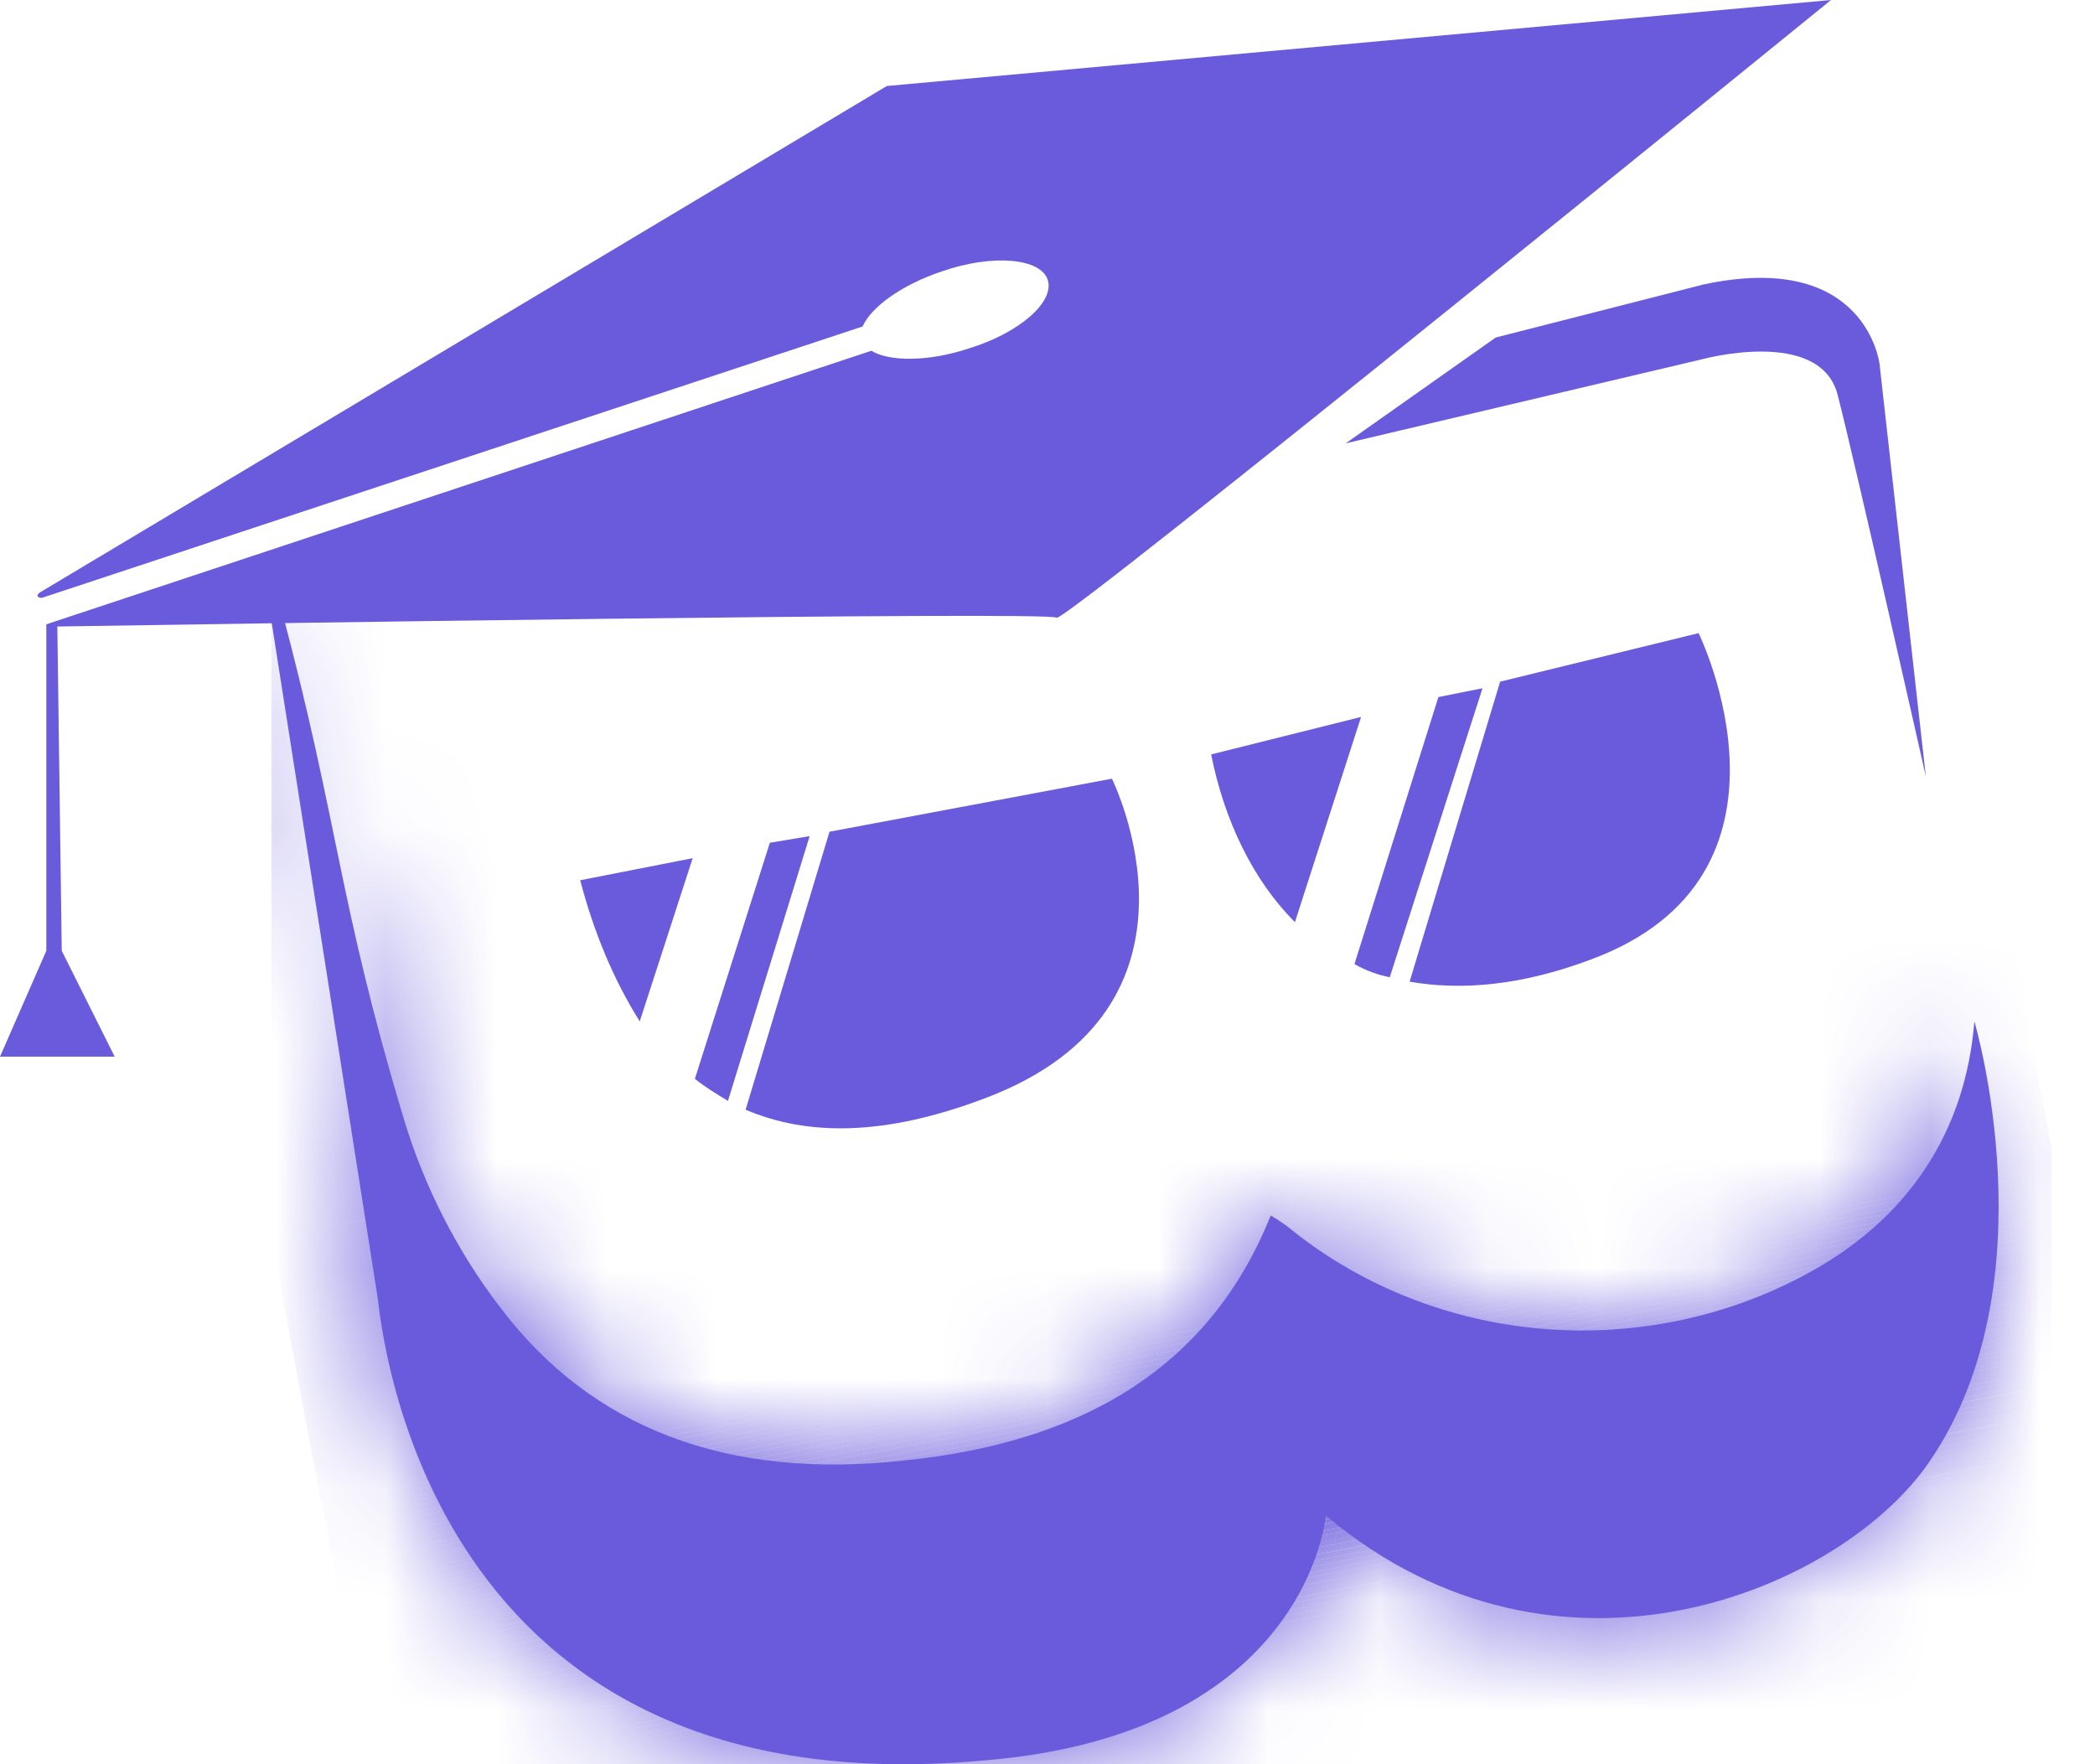 <svg width="19" height="16" viewBox="0 0 19 16" fill="none" xmlns="http://www.w3.org/2000/svg">
<path d="M8.923 15.966C11.864 15.725 12.024 13.745 12.024 13.745C14.145 15.525 16.726 14.405 17.506 13.245C18.607 11.624 17.906 9.263 17.906 9.263C17.826 10.264 17.306 11.064 16.366 11.564C14.905 12.344 13.105 12.204 11.804 11.224C11.724 11.164 11.664 11.104 11.524 11.024C10.964 12.424 9.783 13.085 8.203 13.245C6.582 13.425 5.362 12.944 4.542 11.864C4.141 11.344 3.841 10.744 3.661 10.143C3.061 8.143 3.081 7.503 2.541 5.482C2.521 5.422 2.421 5.442 2.441 5.502L3.421 11.744C3.441 11.744 3.681 16.446 8.923 15.966Z" fill="#6A5BDC"/>
<mask id="mask0_178_603" style="mask-type:luminance" maskUnits="userSpaceOnUse" x="2" y="5" width="17" height="11">
<path d="M8.923 15.966C11.864 15.725 12.024 13.745 12.024 13.745C14.145 15.525 16.726 14.405 17.506 13.245C18.607 11.624 17.906 9.263 17.906 9.263C17.826 10.264 17.306 11.064 16.366 11.564C14.905 12.344 13.105 12.204 11.804 11.224C11.724 11.164 11.664 11.104 11.524 11.024C10.964 12.424 9.783 13.085 8.203 13.245C6.582 13.425 5.362 12.944 4.542 11.864C4.141 11.344 3.841 10.744 3.661 10.143C3.061 8.143 3.081 7.503 2.541 5.482C2.521 5.422 2.421 5.442 2.441 5.502L3.421 11.744C3.441 11.744 3.681 16.446 8.923 15.966Z" fill="white"/>
</mask>
<g mask="url(#mask0_178_603)">
<path d="M17.666 5.402L18.206 8.223L2.461 11.224V11.184V5.402H17.666Z" fill="#6A5BDC"/>
</g>
<mask id="mask1_178_603" style="mask-type:luminance" maskUnits="userSpaceOnUse" x="2" y="5" width="17" height="11">
<path d="M8.923 15.966C11.864 15.725 12.024 13.745 12.024 13.745C14.145 15.525 16.726 14.405 17.506 13.245C18.607 11.624 17.906 9.263 17.906 9.263C17.826 10.264 17.306 11.064 16.366 11.564C14.905 12.344 13.105 12.204 11.804 11.224C11.724 11.164 11.664 11.104 11.524 11.024C10.964 12.424 9.783 13.085 8.203 13.245C6.582 13.425 5.362 12.944 4.542 11.864C4.141 11.344 3.841 10.744 3.661 10.143C3.061 8.143 3.081 7.503 2.541 5.482C2.521 5.422 2.421 5.442 2.441 5.502L3.421 11.744C3.441 11.744 3.681 16.446 8.923 15.966Z" fill="white"/>
</mask>
<g mask="url(#mask1_178_603)">
<path d="M18.206 8.223L18.607 10.424V10.584L2.901 13.565L2.461 11.224L18.206 8.223Z" fill="#6A5BDC"/>
</g>
<mask id="mask2_178_603" style="mask-type:luminance" maskUnits="userSpaceOnUse" x="2" y="5" width="17" height="11">
<path d="M8.923 15.966C11.864 15.725 12.024 13.745 12.024 13.745C14.145 15.525 16.726 14.405 17.506 13.245C18.607 11.624 17.906 9.263 17.906 9.263C17.826 10.264 17.306 11.064 16.366 11.564C14.905 12.344 13.105 12.204 11.804 11.224C11.724 11.164 11.664 11.104 11.524 11.024C10.964 12.424 9.783 13.085 8.203 13.245C6.582 13.425 5.362 12.944 4.542 11.864C4.141 11.344 3.841 10.744 3.661 10.143C3.061 8.143 3.081 7.503 2.541 5.482C2.521 5.422 2.421 5.442 2.441 5.502L3.421 11.744C3.441 11.744 3.681 16.446 8.923 15.966Z" fill="white"/>
</mask>
<g mask="url(#mask2_178_603)">
<path d="M18.607 10.624L2.921 13.625L2.901 13.565L18.607 10.584V10.624Z" fill="#6A5BDC"/>
</g>
<mask id="mask3_178_603" style="mask-type:luminance" maskUnits="userSpaceOnUse" x="2" y="5" width="17" height="11">
<path d="M8.923 15.966C11.864 15.725 12.024 13.745 12.024 13.745C14.145 15.525 16.726 14.405 17.506 13.245C18.607 11.624 17.906 9.263 17.906 9.263C17.826 10.264 17.306 11.064 16.366 11.564C14.905 12.344 13.105 12.204 11.804 11.224C11.724 11.164 11.664 11.104 11.524 11.024C10.964 12.424 9.783 13.085 8.203 13.245C6.582 13.425 5.362 12.944 4.542 11.864C4.141 11.344 3.841 10.744 3.661 10.143C3.061 8.143 3.081 7.503 2.541 5.482C2.521 5.422 2.421 5.442 2.441 5.502L3.421 11.744C3.441 11.744 3.681 16.446 8.923 15.966Z" fill="white"/>
</mask>
<g mask="url(#mask3_178_603)">
<path d="M18.607 10.684L2.921 13.665V13.625L18.607 10.624V10.684Z" fill="#6A5BDC"/>
</g>
<mask id="mask4_178_603" style="mask-type:luminance" maskUnits="userSpaceOnUse" x="2" y="5" width="17" height="11">
<path d="M8.923 15.966C11.864 15.725 12.024 13.745 12.024 13.745C14.145 15.525 16.726 14.405 17.506 13.245C18.607 11.624 17.906 9.263 17.906 9.263C17.826 10.264 17.306 11.064 16.366 11.564C14.905 12.344 13.105 12.204 11.804 11.224C11.724 11.164 11.664 11.104 11.524 11.024C10.964 12.424 9.783 13.085 8.203 13.245C6.582 13.425 5.362 12.944 4.542 11.864C4.141 11.344 3.841 10.744 3.661 10.143C3.061 8.143 3.081 7.503 2.541 5.482C2.521 5.422 2.421 5.442 2.441 5.502L3.421 11.744C3.441 11.744 3.681 16.446 8.923 15.966Z" fill="white"/>
</mask>
<g mask="url(#mask4_178_603)">
<path d="M18.607 10.724L2.941 13.725L2.921 13.665L18.607 10.684V10.724Z" fill="#6A5BDC"/>
</g>
<mask id="mask5_178_603" style="mask-type:luminance" maskUnits="userSpaceOnUse" x="2" y="5" width="17" height="11">
<path d="M8.923 15.966C11.864 15.725 12.024 13.745 12.024 13.745C14.145 15.525 16.726 14.405 17.506 13.245C18.607 11.624 17.906 9.263 17.906 9.263C17.826 10.264 17.306 11.064 16.366 11.564C14.905 12.344 13.105 12.204 11.804 11.224C11.724 11.164 11.664 11.104 11.524 11.024C10.964 12.424 9.783 13.085 8.203 13.245C6.582 13.425 5.362 12.944 4.542 11.864C4.141 11.344 3.841 10.744 3.661 10.143C3.061 8.143 3.081 7.503 2.541 5.482C2.521 5.422 2.421 5.442 2.441 5.502L3.421 11.744C3.441 11.744 3.681 16.446 8.923 15.966Z" fill="white"/>
</mask>
<g mask="url(#mask5_178_603)">
<path d="M18.607 10.784L2.941 13.765V13.725L18.607 10.724V10.784Z" fill="#6A5BDC"/>
</g>
<mask id="mask6_178_603" style="mask-type:luminance" maskUnits="userSpaceOnUse" x="2" y="5" width="17" height="11">
<path d="M8.923 15.966C11.864 15.725 12.024 13.745 12.024 13.745C14.145 15.525 16.726 14.405 17.506 13.245C18.607 11.624 17.906 9.263 17.906 9.263C17.826 10.264 17.306 11.064 16.366 11.564C14.905 12.344 13.105 12.204 11.804 11.224C11.724 11.164 11.664 11.104 11.524 11.024C10.964 12.424 9.783 13.085 8.203 13.245C6.582 13.425 5.362 12.944 4.542 11.864C4.141 11.344 3.841 10.744 3.661 10.143C3.061 8.143 3.081 7.503 2.541 5.482C2.521 5.422 2.421 5.442 2.441 5.502L3.421 11.744C3.441 11.744 3.681 16.446 8.923 15.966Z" fill="white"/>
</mask>
<g mask="url(#mask6_178_603)">
<path d="M18.607 10.824L2.961 13.805L2.941 13.765L18.607 10.784V10.824Z" fill="#6A5BDC"/>
</g>
<mask id="mask7_178_603" style="mask-type:luminance" maskUnits="userSpaceOnUse" x="2" y="5" width="17" height="11">
<path d="M8.923 15.966C11.864 15.725 12.024 13.745 12.024 13.745C14.145 15.525 16.726 14.405 17.506 13.245C18.607 11.624 17.906 9.263 17.906 9.263C17.826 10.264 17.306 11.064 16.366 11.564C14.905 12.344 13.105 12.204 11.804 11.224C11.724 11.164 11.664 11.104 11.524 11.024C10.964 12.424 9.783 13.085 8.203 13.245C6.582 13.425 5.362 12.944 4.542 11.864C4.141 11.344 3.841 10.744 3.661 10.143C3.061 8.143 3.081 7.503 2.541 5.482C2.521 5.422 2.421 5.442 2.441 5.502L3.421 11.744C3.441 11.744 3.681 16.446 8.923 15.966Z" fill="white"/>
</mask>
<g mask="url(#mask7_178_603)">
<path d="M18.607 10.884L2.961 13.865V13.805L18.607 10.824V10.884Z" fill="#6A5BDC"/>
</g>
<mask id="mask8_178_603" style="mask-type:luminance" maskUnits="userSpaceOnUse" x="2" y="5" width="17" height="11">
<path d="M8.923 15.966C11.864 15.725 12.024 13.745 12.024 13.745C14.145 15.525 16.726 14.405 17.506 13.245C18.607 11.624 17.906 9.263 17.906 9.263C17.826 10.264 17.306 11.064 16.366 11.564C14.905 12.344 13.105 12.204 11.804 11.224C11.724 11.164 11.664 11.104 11.524 11.024C10.964 12.424 9.783 13.085 8.203 13.245C6.582 13.425 5.362 12.944 4.542 11.864C4.141 11.344 3.841 10.744 3.661 10.143C3.061 8.143 3.081 7.503 2.541 5.482C2.521 5.422 2.421 5.442 2.441 5.502L3.421 11.744C3.441 11.744 3.681 16.446 8.923 15.966Z" fill="white"/>
</mask>
<g mask="url(#mask8_178_603)">
<path d="M18.607 10.924L2.981 13.905L2.961 13.865L18.607 10.884V10.924Z" fill="#6A5BDC"/>
</g>
<mask id="mask9_178_603" style="mask-type:luminance" maskUnits="userSpaceOnUse" x="2" y="5" width="17" height="11">
<path d="M8.923 15.966C11.864 15.725 12.024 13.745 12.024 13.745C14.145 15.525 16.726 14.405 17.506 13.245C18.607 11.624 17.906 9.263 17.906 9.263C17.826 10.264 17.306 11.064 16.366 11.564C14.905 12.344 13.105 12.204 11.804 11.224C11.724 11.164 11.664 11.104 11.524 11.024C10.964 12.424 9.783 13.085 8.203 13.245C6.582 13.425 5.362 12.944 4.542 11.864C4.141 11.344 3.841 10.744 3.661 10.143C3.061 8.143 3.081 7.503 2.541 5.482C2.521 5.422 2.421 5.442 2.441 5.502L3.421 11.744C3.441 11.744 3.681 16.446 8.923 15.966Z" fill="white"/>
</mask>
<g mask="url(#mask9_178_603)">
<path d="M18.607 10.984L2.981 13.965V13.905L18.607 10.924V10.984Z" fill="#6A5BDC"/>
</g>
<mask id="mask10_178_603" style="mask-type:luminance" maskUnits="userSpaceOnUse" x="2" y="5" width="17" height="11">
<path d="M8.923 15.966C11.864 15.725 12.024 13.745 12.024 13.745C14.145 15.525 16.726 14.405 17.506 13.245C18.607 11.624 17.906 9.263 17.906 9.263C17.826 10.264 17.306 11.064 16.366 11.564C14.905 12.344 13.105 12.204 11.804 11.224C11.724 11.164 11.664 11.104 11.524 11.024C10.964 12.424 9.783 13.085 8.203 13.245C6.582 13.425 5.362 12.944 4.542 11.864C4.141 11.344 3.841 10.744 3.661 10.143C3.061 8.143 3.081 7.503 2.541 5.482C2.521 5.422 2.421 5.442 2.441 5.502L3.421 11.744C3.441 11.744 3.681 16.446 8.923 15.966Z" fill="white"/>
</mask>
<g mask="url(#mask10_178_603)">
<path d="M18.607 11.044L2.981 14.005V13.965L18.607 10.984V11.044Z" fill="#6A5BDC"/>
</g>
<mask id="mask11_178_603" style="mask-type:luminance" maskUnits="userSpaceOnUse" x="2" y="5" width="17" height="11">
<path d="M8.923 15.966C11.864 15.725 12.024 13.745 12.024 13.745C14.145 15.525 16.726 14.405 17.506 13.245C18.607 11.624 17.906 9.263 17.906 9.263C17.826 10.264 17.306 11.064 16.366 11.564C14.905 12.344 13.105 12.204 11.804 11.224C11.724 11.164 11.664 11.104 11.524 11.024C10.964 12.424 9.783 13.085 8.203 13.245C6.582 13.425 5.362 12.944 4.542 11.864C4.141 11.344 3.841 10.744 3.661 10.143C3.061 8.143 3.081 7.503 2.541 5.482C2.521 5.422 2.421 5.442 2.441 5.502L3.421 11.744C3.441 11.744 3.681 16.446 8.923 15.966Z" fill="white"/>
</mask>
<g mask="url(#mask11_178_603)">
<path d="M18.607 11.084L3.001 14.065L2.981 14.005L18.607 11.044V11.084Z" fill="#6A5BDC"/>
</g>
<mask id="mask12_178_603" style="mask-type:luminance" maskUnits="userSpaceOnUse" x="2" y="5" width="17" height="11">
<path d="M8.923 15.966C11.864 15.725 12.024 13.745 12.024 13.745C14.145 15.525 16.726 14.405 17.506 13.245C18.607 11.624 17.906 9.263 17.906 9.263C17.826 10.264 17.306 11.064 16.366 11.564C14.905 12.344 13.105 12.204 11.804 11.224C11.724 11.164 11.664 11.104 11.524 11.024C10.964 12.424 9.783 13.085 8.203 13.245C6.582 13.425 5.362 12.944 4.542 11.864C4.141 11.344 3.841 10.744 3.661 10.143C3.061 8.143 3.081 7.503 2.541 5.482C2.521 5.422 2.421 5.442 2.441 5.502L3.421 11.744C3.441 11.744 3.681 16.446 8.923 15.966Z" fill="white"/>
</mask>
<g mask="url(#mask12_178_603)">
<path d="M18.607 11.144L3.001 14.105V14.065L18.607 11.084V11.144Z" fill="#6A5BDC"/>
</g>
<mask id="mask13_178_603" style="mask-type:luminance" maskUnits="userSpaceOnUse" x="2" y="5" width="17" height="11">
<path d="M8.923 15.966C11.864 15.725 12.024 13.745 12.024 13.745C14.145 15.525 16.726 14.405 17.506 13.245C18.607 11.624 17.906 9.263 17.906 9.263C17.826 10.264 17.306 11.064 16.366 11.564C14.905 12.344 13.105 12.204 11.804 11.224C11.724 11.164 11.664 11.104 11.524 11.024C10.964 12.424 9.783 13.085 8.203 13.245C6.582 13.425 5.362 12.944 4.542 11.864C4.141 11.344 3.841 10.744 3.661 10.143C3.061 8.143 3.081 7.503 2.541 5.482C2.521 5.422 2.421 5.442 2.441 5.502L3.421 11.744C3.441 11.744 3.681 16.446 8.923 15.966Z" fill="white"/>
</mask>
<g mask="url(#mask13_178_603)">
<path d="M18.607 11.184L3.021 14.165L3.001 14.105L18.607 11.144V11.184Z" fill="#6A5BDC"/>
</g>
<mask id="mask14_178_603" style="mask-type:luminance" maskUnits="userSpaceOnUse" x="2" y="5" width="17" height="11">
<path d="M8.923 15.966C11.864 15.725 12.024 13.745 12.024 13.745C14.145 15.525 16.726 14.405 17.506 13.245C18.607 11.624 17.906 9.263 17.906 9.263C17.826 10.264 17.306 11.064 16.366 11.564C14.905 12.344 13.105 12.204 11.804 11.224C11.724 11.164 11.664 11.104 11.524 11.024C10.964 12.424 9.783 13.085 8.203 13.245C6.582 13.425 5.362 12.944 4.542 11.864C4.141 11.344 3.841 10.744 3.661 10.143C3.061 8.143 3.081 7.503 2.541 5.482C2.521 5.422 2.421 5.442 2.441 5.502L3.421 11.744C3.441 11.744 3.681 16.446 8.923 15.966Z" fill="white"/>
</mask>
<g mask="url(#mask14_178_603)">
<path d="M18.607 11.244L3.021 14.205V14.165L18.607 11.184V11.244Z" fill="#6A5BDC"/>
</g>
<mask id="mask15_178_603" style="mask-type:luminance" maskUnits="userSpaceOnUse" x="2" y="5" width="17" height="11">
<path d="M8.923 15.966C11.864 15.725 12.024 13.745 12.024 13.745C14.145 15.525 16.726 14.405 17.506 13.245C18.607 11.624 17.906 9.263 17.906 9.263C17.826 10.264 17.306 11.064 16.366 11.564C14.905 12.344 13.105 12.204 11.804 11.224C11.724 11.164 11.664 11.104 11.524 11.024C10.964 12.424 9.783 13.085 8.203 13.245C6.582 13.425 5.362 12.944 4.542 11.864C4.141 11.344 3.841 10.744 3.661 10.143C3.061 8.143 3.081 7.503 2.541 5.482C2.521 5.422 2.421 5.442 2.441 5.502L3.421 11.744C3.441 11.744 3.681 16.446 8.923 15.966Z" fill="white"/>
</mask>
<g mask="url(#mask15_178_603)">
<path d="M18.607 11.284L3.041 14.265L3.021 14.205L18.607 11.244V11.284Z" fill="#6A5BDC"/>
</g>
<mask id="mask16_178_603" style="mask-type:luminance" maskUnits="userSpaceOnUse" x="2" y="5" width="17" height="11">
<path d="M8.923 15.966C11.864 15.725 12.024 13.745 12.024 13.745C14.145 15.525 16.726 14.405 17.506 13.245C18.607 11.624 17.906 9.263 17.906 9.263C17.826 10.264 17.306 11.064 16.366 11.564C14.905 12.344 13.105 12.204 11.804 11.224C11.724 11.164 11.664 11.104 11.524 11.024C10.964 12.424 9.783 13.085 8.203 13.245C6.582 13.425 5.362 12.944 4.542 11.864C4.141 11.344 3.841 10.744 3.661 10.143C3.061 8.143 3.081 7.503 2.541 5.482C2.521 5.422 2.421 5.442 2.441 5.502L3.421 11.744C3.441 11.744 3.681 16.446 8.923 15.966Z" fill="white"/>
</mask>
<g mask="url(#mask16_178_603)">
<path d="M18.607 11.344L3.041 14.305V14.265L18.607 11.284V11.344Z" fill="#6A5BDC"/>
</g>
<mask id="mask17_178_603" style="mask-type:luminance" maskUnits="userSpaceOnUse" x="2" y="5" width="17" height="11">
<path d="M8.923 15.966C11.864 15.725 12.024 13.745 12.024 13.745C14.145 15.525 16.726 14.405 17.506 13.245C18.607 11.624 17.906 9.263 17.906 9.263C17.826 10.264 17.306 11.064 16.366 11.564C14.905 12.344 13.105 12.204 11.804 11.224C11.724 11.164 11.664 11.104 11.524 11.024C10.964 12.424 9.783 13.085 8.203 13.245C6.582 13.425 5.362 12.944 4.542 11.864C4.141 11.344 3.841 10.744 3.661 10.143C3.061 8.143 3.081 7.503 2.541 5.482C2.521 5.422 2.421 5.442 2.441 5.502L3.421 11.744C3.441 11.744 3.681 16.446 8.923 15.966Z" fill="white"/>
</mask>
<g mask="url(#mask17_178_603)">
<path d="M18.607 11.384L3.061 14.365L3.041 14.305L18.607 11.344V11.384Z" fill="#6A5BDC"/>
</g>
<mask id="mask18_178_603" style="mask-type:luminance" maskUnits="userSpaceOnUse" x="2" y="5" width="17" height="11">
<path d="M8.923 15.966C11.864 15.725 12.024 13.745 12.024 13.745C14.145 15.525 16.726 14.405 17.506 13.245C18.607 11.624 17.906 9.263 17.906 9.263C17.826 10.264 17.306 11.064 16.366 11.564C14.905 12.344 13.105 12.204 11.804 11.224C11.724 11.164 11.664 11.104 11.524 11.024C10.964 12.424 9.783 13.085 8.203 13.245C6.582 13.425 5.362 12.944 4.542 11.864C4.141 11.344 3.841 10.744 3.661 10.143C3.061 8.143 3.081 7.503 2.541 5.482C2.521 5.422 2.421 5.442 2.441 5.502L3.421 11.744C3.441 11.744 3.681 16.446 8.923 15.966Z" fill="white"/>
</mask>
<g mask="url(#mask18_178_603)">
<path d="M18.607 11.444L3.061 14.405V14.365L18.607 11.384V11.444Z" fill="#6A5BDC"/>
</g>
<mask id="mask19_178_603" style="mask-type:luminance" maskUnits="userSpaceOnUse" x="2" y="5" width="17" height="11">
<path d="M8.923 15.966C11.864 15.725 12.024 13.745 12.024 13.745C14.145 15.525 16.726 14.405 17.506 13.245C18.607 11.624 17.906 9.263 17.906 9.263C17.826 10.264 17.306 11.064 16.366 11.564C14.905 12.344 13.105 12.204 11.804 11.224C11.724 11.164 11.664 11.104 11.524 11.024C10.964 12.424 9.783 13.085 8.203 13.245C6.582 13.425 5.362 12.944 4.542 11.864C4.141 11.344 3.841 10.744 3.661 10.143C3.061 8.143 3.081 7.503 2.541 5.482C2.521 5.422 2.421 5.442 2.441 5.502L3.421 11.744C3.441 11.744 3.681 16.446 8.923 15.966Z" fill="white"/>
</mask>
<g mask="url(#mask19_178_603)">
<path d="M18.607 11.504L3.081 14.465L3.061 14.405L18.607 11.444V11.504Z" fill="#6A5BDC"/>
</g>
<mask id="mask20_178_603" style="mask-type:luminance" maskUnits="userSpaceOnUse" x="2" y="5" width="17" height="11">
<path d="M8.923 15.966C11.864 15.725 12.024 13.745 12.024 13.745C14.145 15.525 16.726 14.405 17.506 13.245C18.607 11.624 17.906 9.263 17.906 9.263C17.826 10.264 17.306 11.064 16.366 11.564C14.905 12.344 13.105 12.204 11.804 11.224C11.724 11.164 11.664 11.104 11.524 11.024C10.964 12.424 9.783 13.085 8.203 13.245C6.582 13.425 5.362 12.944 4.542 11.864C4.141 11.344 3.841 10.744 3.661 10.143C3.061 8.143 3.081 7.503 2.541 5.482C2.521 5.422 2.421 5.442 2.441 5.502L3.421 11.744C3.441 11.744 3.681 16.446 8.923 15.966Z" fill="white"/>
</mask>
<g mask="url(#mask20_178_603)">
<path d="M18.607 11.544L3.081 14.505V14.465L18.607 11.504V11.544Z" fill="#6A5BDC"/>
</g>
<mask id="mask21_178_603" style="mask-type:luminance" maskUnits="userSpaceOnUse" x="2" y="5" width="17" height="11">
<path d="M8.923 15.966C11.864 15.725 12.024 13.745 12.024 13.745C14.145 15.525 16.726 14.405 17.506 13.245C18.607 11.624 17.906 9.263 17.906 9.263C17.826 10.264 17.306 11.064 16.366 11.564C14.905 12.344 13.105 12.204 11.804 11.224C11.724 11.164 11.664 11.104 11.524 11.024C10.964 12.424 9.783 13.085 8.203 13.245C6.582 13.425 5.362 12.944 4.542 11.864C4.141 11.344 3.841 10.744 3.661 10.143C3.061 8.143 3.081 7.503 2.541 5.482C2.521 5.422 2.421 5.442 2.441 5.502L3.421 11.744C3.441 11.744 3.681 16.446 8.923 15.966Z" fill="white"/>
</mask>
<g mask="url(#mask21_178_603)">
<path d="M18.607 11.604L3.101 14.545L3.081 14.505L18.607 11.544V11.604Z" fill="#6A5BDC"/>
</g>
<mask id="mask22_178_603" style="mask-type:luminance" maskUnits="userSpaceOnUse" x="2" y="5" width="17" height="11">
<path d="M8.923 15.966C11.864 15.725 12.024 13.745 12.024 13.745C14.145 15.525 16.726 14.405 17.506 13.245C18.607 11.624 17.906 9.263 17.906 9.263C17.826 10.264 17.306 11.064 16.366 11.564C14.905 12.344 13.105 12.204 11.804 11.224C11.724 11.164 11.664 11.104 11.524 11.024C10.964 12.424 9.783 13.085 8.203 13.245C6.582 13.425 5.362 12.944 4.542 11.864C4.141 11.344 3.841 10.744 3.661 10.143C3.061 8.143 3.081 7.503 2.541 5.482C2.521 5.422 2.421 5.442 2.441 5.502L3.421 11.744C3.441 11.744 3.681 16.446 8.923 15.966Z" fill="white"/>
</mask>
<g mask="url(#mask22_178_603)">
<path d="M18.607 11.644L3.101 14.605V14.545L18.607 11.604V11.644Z" fill="#6A5BDC"/>
</g>
<mask id="mask23_178_603" style="mask-type:luminance" maskUnits="userSpaceOnUse" x="2" y="5" width="17" height="11">
<path d="M8.923 15.966C11.864 15.725 12.024 13.745 12.024 13.745C14.145 15.525 16.726 14.405 17.506 13.245C18.607 11.624 17.906 9.263 17.906 9.263C17.826 10.264 17.306 11.064 16.366 11.564C14.905 12.344 13.105 12.204 11.804 11.224C11.724 11.164 11.664 11.104 11.524 11.024C10.964 12.424 9.783 13.085 8.203 13.245C6.582 13.425 5.362 12.944 4.542 11.864C4.141 11.344 3.841 10.744 3.661 10.143C3.061 8.143 3.081 7.503 2.541 5.482C2.521 5.422 2.421 5.442 2.441 5.502L3.421 11.744C3.441 11.744 3.681 16.446 8.923 15.966Z" fill="white"/>
</mask>
<g mask="url(#mask23_178_603)">
<path d="M18.607 11.704L3.121 14.645L3.101 14.605L18.607 11.644V11.704Z" fill="#6A5BDC"/>
</g>
<mask id="mask24_178_603" style="mask-type:luminance" maskUnits="userSpaceOnUse" x="2" y="5" width="17" height="11">
<path d="M8.923 15.966C11.864 15.725 12.024 13.745 12.024 13.745C14.145 15.525 16.726 14.405 17.506 13.245C18.607 11.624 17.906 9.263 17.906 9.263C17.826 10.264 17.306 11.064 16.366 11.564C14.905 12.344 13.105 12.204 11.804 11.224C11.724 11.164 11.664 11.104 11.524 11.024C10.964 12.424 9.783 13.085 8.203 13.245C6.582 13.425 5.362 12.944 4.542 11.864C4.141 11.344 3.841 10.744 3.661 10.143C3.061 8.143 3.081 7.503 2.541 5.482C2.521 5.422 2.421 5.442 2.441 5.502L3.421 11.744C3.441 11.744 3.681 16.446 8.923 15.966Z" fill="white"/>
</mask>
<g mask="url(#mask24_178_603)">
<path d="M18.607 11.744L3.121 14.705V14.645L18.607 11.704V11.744Z" fill="#6A5BDC"/>
</g>
<mask id="mask25_178_603" style="mask-type:luminance" maskUnits="userSpaceOnUse" x="2" y="5" width="17" height="11">
<path d="M8.923 15.966C11.864 15.725 12.024 13.745 12.024 13.745C14.145 15.525 16.726 14.405 17.506 13.245C18.607 11.624 17.906 9.263 17.906 9.263C17.826 10.264 17.306 11.064 16.366 11.564C14.905 12.344 13.105 12.204 11.804 11.224C11.724 11.164 11.664 11.104 11.524 11.024C10.964 12.424 9.783 13.085 8.203 13.245C6.582 13.425 5.362 12.944 4.542 11.864C4.141 11.344 3.841 10.744 3.661 10.143C3.061 8.143 3.081 7.503 2.541 5.482C2.521 5.422 2.421 5.442 2.441 5.502L3.421 11.744C3.441 11.744 3.681 16.446 8.923 15.966Z" fill="white"/>
</mask>
<g mask="url(#mask25_178_603)">
<path d="M18.607 11.804L3.141 14.745L3.121 14.705L18.607 11.744V11.804Z" fill="#6A5BDC"/>
</g>
<mask id="mask26_178_603" style="mask-type:luminance" maskUnits="userSpaceOnUse" x="2" y="5" width="17" height="11">
<path d="M8.923 15.966C11.864 15.725 12.024 13.745 12.024 13.745C14.145 15.525 16.726 14.405 17.506 13.245C18.607 11.624 17.906 9.263 17.906 9.263C17.826 10.264 17.306 11.064 16.366 11.564C14.905 12.344 13.105 12.204 11.804 11.224C11.724 11.164 11.664 11.104 11.524 11.024C10.964 12.424 9.783 13.085 8.203 13.245C6.582 13.425 5.362 12.944 4.542 11.864C4.141 11.344 3.841 10.744 3.661 10.143C3.061 8.143 3.081 7.503 2.541 5.482C2.521 5.422 2.421 5.442 2.441 5.502L3.421 11.744C3.441 11.744 3.681 16.446 8.923 15.966Z" fill="white"/>
</mask>
<g mask="url(#mask26_178_603)">
<path d="M18.607 11.844L3.141 14.805V14.745L18.607 11.804V11.844Z" fill="#6A5BDC"/>
</g>
<mask id="mask27_178_603" style="mask-type:luminance" maskUnits="userSpaceOnUse" x="2" y="5" width="17" height="11">
<path d="M8.923 15.966C11.864 15.725 12.024 13.745 12.024 13.745C14.145 15.525 16.726 14.405 17.506 13.245C18.607 11.624 17.906 9.263 17.906 9.263C17.826 10.264 17.306 11.064 16.366 11.564C14.905 12.344 13.105 12.204 11.804 11.224C11.724 11.164 11.664 11.104 11.524 11.024C10.964 12.424 9.783 13.085 8.203 13.245C6.582 13.425 5.362 12.944 4.542 11.864C4.141 11.344 3.841 10.744 3.661 10.143C3.061 8.143 3.081 7.503 2.541 5.482C2.521 5.422 2.421 5.442 2.441 5.502L3.421 11.744C3.441 11.744 3.681 16.446 8.923 15.966Z" fill="white"/>
</mask>
<g mask="url(#mask27_178_603)">
<path d="M18.607 11.904L3.141 14.845V14.805L18.607 11.844V11.904Z" fill="#6A5BDC"/>
</g>
<mask id="mask28_178_603" style="mask-type:luminance" maskUnits="userSpaceOnUse" x="2" y="5" width="17" height="11">
<path d="M8.923 15.966C11.864 15.725 12.024 13.745 12.024 13.745C14.145 15.525 16.726 14.405 17.506 13.245C18.607 11.624 17.906 9.263 17.906 9.263C17.826 10.264 17.306 11.064 16.366 11.564C14.905 12.344 13.105 12.204 11.804 11.224C11.724 11.164 11.664 11.104 11.524 11.024C10.964 12.424 9.783 13.085 8.203 13.245C6.582 13.425 5.362 12.944 4.542 11.864C4.141 11.344 3.841 10.744 3.661 10.143C3.061 8.143 3.081 7.503 2.541 5.482C2.521 5.422 2.421 5.442 2.441 5.502L3.421 11.744C3.441 11.744 3.681 16.446 8.923 15.966Z" fill="white"/>
</mask>
<g mask="url(#mask28_178_603)">
<path d="M18.607 11.964L3.161 14.905L3.141 14.845L18.607 11.904V11.964Z" fill="#6A5BDC"/>
</g>
<mask id="mask29_178_603" style="mask-type:luminance" maskUnits="userSpaceOnUse" x="2" y="5" width="17" height="11">
<path d="M8.923 15.966C11.864 15.725 12.024 13.745 12.024 13.745C14.145 15.525 16.726 14.405 17.506 13.245C18.607 11.624 17.906 9.263 17.906 9.263C17.826 10.264 17.306 11.064 16.366 11.564C14.905 12.344 13.105 12.204 11.804 11.224C11.724 11.164 11.664 11.104 11.524 11.024C10.964 12.424 9.783 13.085 8.203 13.245C6.582 13.425 5.362 12.944 4.542 11.864C4.141 11.344 3.841 10.744 3.661 10.143C3.061 8.143 3.081 7.503 2.541 5.482C2.521 5.422 2.421 5.442 2.441 5.502L3.421 11.744C3.441 11.744 3.681 16.446 8.923 15.966Z" fill="white"/>
</mask>
<g mask="url(#mask29_178_603)">
<path d="M18.607 12.004L3.161 14.945V14.905L18.607 11.964V12.004Z" fill="#6A5BDC"/>
</g>
<mask id="mask30_178_603" style="mask-type:luminance" maskUnits="userSpaceOnUse" x="2" y="5" width="17" height="11">
<path d="M8.923 15.966C11.864 15.725 12.024 13.745 12.024 13.745C14.145 15.525 16.726 14.405 17.506 13.245C18.607 11.624 17.906 9.263 17.906 9.263C17.826 10.264 17.306 11.064 16.366 11.564C14.905 12.344 13.105 12.204 11.804 11.224C11.724 11.164 11.664 11.104 11.524 11.024C10.964 12.424 9.783 13.085 8.203 13.245C6.582 13.425 5.362 12.944 4.542 11.864C4.141 11.344 3.841 10.744 3.661 10.143C3.061 8.143 3.081 7.503 2.541 5.482C2.521 5.422 2.421 5.442 2.441 5.502L3.421 11.744C3.441 11.744 3.681 16.446 8.923 15.966Z" fill="white"/>
</mask>
<g mask="url(#mask30_178_603)">
<path d="M18.607 12.064L3.181 15.005L3.161 14.945L18.607 12.004V12.064Z" fill="#6A5BDC"/>
</g>
<mask id="mask31_178_603" style="mask-type:luminance" maskUnits="userSpaceOnUse" x="2" y="5" width="17" height="11">
<path d="M8.923 15.966C11.864 15.725 12.024 13.745 12.024 13.745C14.145 15.525 16.726 14.405 17.506 13.245C18.607 11.624 17.906 9.263 17.906 9.263C17.826 10.264 17.306 11.064 16.366 11.564C14.905 12.344 13.105 12.204 11.804 11.224C11.724 11.164 11.664 11.104 11.524 11.024C10.964 12.424 9.783 13.085 8.203 13.245C6.582 13.425 5.362 12.944 4.542 11.864C4.141 11.344 3.841 10.744 3.661 10.143C3.061 8.143 3.081 7.503 2.541 5.482C2.521 5.422 2.421 5.442 2.441 5.502L3.421 11.744C3.441 11.744 3.681 16.446 8.923 15.966Z" fill="white"/>
</mask>
<g mask="url(#mask31_178_603)">
<path d="M18.607 12.104L3.181 15.045V15.005L18.607 12.064V12.104Z" fill="#6A5BDC"/>
</g>
<mask id="mask32_178_603" style="mask-type:luminance" maskUnits="userSpaceOnUse" x="2" y="5" width="17" height="11">
<path d="M8.923 15.966C11.864 15.725 12.024 13.745 12.024 13.745C14.145 15.525 16.726 14.405 17.506 13.245C18.607 11.624 17.906 9.263 17.906 9.263C17.826 10.264 17.306 11.064 16.366 11.564C14.905 12.344 13.105 12.204 11.804 11.224C11.724 11.164 11.664 11.104 11.524 11.024C10.964 12.424 9.783 13.085 8.203 13.245C6.582 13.425 5.362 12.944 4.542 11.864C4.141 11.344 3.841 10.744 3.661 10.143C3.061 8.143 3.081 7.503 2.541 5.482C2.521 5.422 2.421 5.442 2.441 5.502L3.421 11.744C3.441 11.744 3.681 16.446 8.923 15.966Z" fill="white"/>
</mask>
<g mask="url(#mask32_178_603)">
<path d="M18.607 12.164L3.201 15.105L3.181 15.045L18.607 12.104V12.164Z" fill="#6A5BDC"/>
</g>
<mask id="mask33_178_603" style="mask-type:luminance" maskUnits="userSpaceOnUse" x="2" y="5" width="17" height="11">
<path d="M8.923 15.966C11.864 15.725 12.024 13.745 12.024 13.745C14.145 15.525 16.726 14.405 17.506 13.245C18.607 11.624 17.906 9.263 17.906 9.263C17.826 10.264 17.306 11.064 16.366 11.564C14.905 12.344 13.105 12.204 11.804 11.224C11.724 11.164 11.664 11.104 11.524 11.024C10.964 12.424 9.783 13.085 8.203 13.245C6.582 13.425 5.362 12.944 4.542 11.864C4.141 11.344 3.841 10.744 3.661 10.143C3.061 8.143 3.081 7.503 2.541 5.482C2.521 5.422 2.421 5.442 2.441 5.502L3.421 11.744C3.441 11.744 3.681 16.446 8.923 15.966Z" fill="white"/>
</mask>
<g mask="url(#mask33_178_603)">
<path d="M18.607 12.204L3.201 15.145V15.105L18.607 12.164V12.204Z" fill="#6A5BDC"/>
</g>
<mask id="mask34_178_603" style="mask-type:luminance" maskUnits="userSpaceOnUse" x="2" y="5" width="17" height="11">
<path d="M8.923 15.966C11.864 15.725 12.024 13.745 12.024 13.745C14.145 15.525 16.726 14.405 17.506 13.245C18.607 11.624 17.906 9.263 17.906 9.263C17.826 10.264 17.306 11.064 16.366 11.564C14.905 12.344 13.105 12.204 11.804 11.224C11.724 11.164 11.664 11.104 11.524 11.024C10.964 12.424 9.783 13.085 8.203 13.245C6.582 13.425 5.362 12.944 4.542 11.864C4.141 11.344 3.841 10.744 3.661 10.143C3.061 8.143 3.081 7.503 2.541 5.482C2.521 5.422 2.421 5.442 2.441 5.502L3.421 11.744C3.441 11.744 3.681 16.446 8.923 15.966Z" fill="white"/>
</mask>
<g mask="url(#mask34_178_603)">
<path d="M18.607 12.264L3.221 15.185L3.201 15.145L18.607 12.204V12.264Z" fill="#6A5BDC"/>
</g>
<mask id="mask35_178_603" style="mask-type:luminance" maskUnits="userSpaceOnUse" x="2" y="5" width="17" height="11">
<path d="M8.923 15.966C11.864 15.725 12.024 13.745 12.024 13.745C14.145 15.525 16.726 14.405 17.506 13.245C18.607 11.624 17.906 9.263 17.906 9.263C17.826 10.264 17.306 11.064 16.366 11.564C14.905 12.344 13.105 12.204 11.804 11.224C11.724 11.164 11.664 11.104 11.524 11.024C10.964 12.424 9.783 13.085 8.203 13.245C6.582 13.425 5.362 12.944 4.542 11.864C4.141 11.344 3.841 10.744 3.661 10.143C3.061 8.143 3.081 7.503 2.541 5.482C2.521 5.422 2.421 5.442 2.441 5.502L3.421 11.744C3.441 11.744 3.681 16.446 8.923 15.966Z" fill="white"/>
</mask>
<g mask="url(#mask35_178_603)">
<path d="M18.607 12.304L3.221 15.245V15.185L18.607 12.264V12.304Z" fill="#6A5BDC"/>
</g>
<mask id="mask36_178_603" style="mask-type:luminance" maskUnits="userSpaceOnUse" x="2" y="5" width="17" height="11">
<path d="M8.923 15.966C11.864 15.725 12.024 13.745 12.024 13.745C14.145 15.525 16.726 14.405 17.506 13.245C18.607 11.624 17.906 9.263 17.906 9.263C17.826 10.264 17.306 11.064 16.366 11.564C14.905 12.344 13.105 12.204 11.804 11.224C11.724 11.164 11.664 11.104 11.524 11.024C10.964 12.424 9.783 13.085 8.203 13.245C6.582 13.425 5.362 12.944 4.542 11.864C4.141 11.344 3.841 10.744 3.661 10.143C3.061 8.143 3.081 7.503 2.541 5.482C2.521 5.422 2.421 5.442 2.441 5.502L3.421 11.744C3.441 11.744 3.681 16.446 8.923 15.966Z" fill="white"/>
</mask>
<g mask="url(#mask36_178_603)">
<path d="M18.607 12.364L3.241 15.286L3.221 15.245L18.607 12.304V12.364Z" fill="#6A5BDC"/>
</g>
<mask id="mask37_178_603" style="mask-type:luminance" maskUnits="userSpaceOnUse" x="2" y="5" width="17" height="11">
<path d="M8.923 15.966C11.864 15.725 12.024 13.745 12.024 13.745C14.145 15.525 16.726 14.405 17.506 13.245C18.607 11.624 17.906 9.263 17.906 9.263C17.826 10.264 17.306 11.064 16.366 11.564C14.905 12.344 13.105 12.204 11.804 11.224C11.724 11.164 11.664 11.104 11.524 11.024C10.964 12.424 9.783 13.085 8.203 13.245C6.582 13.425 5.362 12.944 4.542 11.864C4.141 11.344 3.841 10.744 3.661 10.143C3.061 8.143 3.081 7.503 2.541 5.482C2.521 5.422 2.421 5.442 2.441 5.502L3.421 11.744C3.441 11.744 3.681 16.446 8.923 15.966Z" fill="white"/>
</mask>
<g mask="url(#mask37_178_603)">
<path d="M18.607 12.424L3.241 15.345V15.285L18.607 12.364V12.424Z" fill="#6A5BDC"/>
</g>
<mask id="mask38_178_603" style="mask-type:luminance" maskUnits="userSpaceOnUse" x="2" y="5" width="17" height="11">
<path d="M8.923 15.966C11.864 15.725 12.024 13.745 12.024 13.745C14.145 15.525 16.726 14.405 17.506 13.245C18.607 11.624 17.906 9.263 17.906 9.263C17.826 10.264 17.306 11.064 16.366 11.564C14.905 12.344 13.105 12.204 11.804 11.224C11.724 11.164 11.664 11.104 11.524 11.024C10.964 12.424 9.783 13.085 8.203 13.245C6.582 13.425 5.362 12.944 4.542 11.864C4.141 11.344 3.841 10.744 3.661 10.143C3.061 8.143 3.081 7.503 2.541 5.482C2.521 5.422 2.421 5.442 2.441 5.502L3.421 11.744C3.441 11.744 3.681 16.446 8.923 15.966Z" fill="white"/>
</mask>
<g mask="url(#mask38_178_603)">
<path d="M18.607 12.464L3.261 15.385L3.241 15.345L18.607 12.424V12.464Z" fill="#6A5BDC"/>
</g>
<mask id="mask39_178_603" style="mask-type:luminance" maskUnits="userSpaceOnUse" x="2" y="5" width="17" height="11">
<path d="M8.923 15.966C11.864 15.725 12.024 13.745 12.024 13.745C14.145 15.525 16.726 14.405 17.506 13.245C18.607 11.624 17.906 9.263 17.906 9.263C17.826 10.264 17.306 11.064 16.366 11.564C14.905 12.344 13.105 12.204 11.804 11.224C11.724 11.164 11.664 11.104 11.524 11.024C10.964 12.424 9.783 13.085 8.203 13.245C6.582 13.425 5.362 12.944 4.542 11.864C4.141 11.344 3.841 10.744 3.661 10.143C3.061 8.143 3.081 7.503 2.541 5.482C2.521 5.422 2.421 5.442 2.441 5.502L3.421 11.744C3.441 11.744 3.681 16.446 8.923 15.966Z" fill="white"/>
</mask>
<g mask="url(#mask39_178_603)">
<path d="M18.607 12.524L3.261 15.445V15.385L18.607 12.464V12.524Z" fill="#6A5BDC"/>
</g>
<mask id="mask40_178_603" style="mask-type:luminance" maskUnits="userSpaceOnUse" x="2" y="5" width="17" height="11">
<path d="M8.923 15.966C11.864 15.725 12.024 13.745 12.024 13.745C14.145 15.525 16.726 14.405 17.506 13.245C18.607 11.624 17.906 9.263 17.906 9.263C17.826 10.264 17.306 11.064 16.366 11.564C14.905 12.344 13.105 12.204 11.804 11.224C11.724 11.164 11.664 11.104 11.524 11.024C10.964 12.424 9.783 13.085 8.203 13.245C6.582 13.425 5.362 12.944 4.542 11.864C4.141 11.344 3.841 10.744 3.661 10.143C3.061 8.143 3.081 7.503 2.541 5.482C2.521 5.422 2.421 5.442 2.441 5.502L3.421 11.744C3.441 11.744 3.681 16.446 8.923 15.966Z" fill="white"/>
</mask>
<g mask="url(#mask40_178_603)">
<path d="M18.607 12.564L3.281 15.486L3.261 15.445L18.607 12.524V12.564Z" fill="#6A5BDC"/>
</g>
<mask id="mask41_178_603" style="mask-type:luminance" maskUnits="userSpaceOnUse" x="2" y="5" width="17" height="11">
<path d="M8.923 15.966C11.864 15.725 12.024 13.745 12.024 13.745C14.145 15.525 16.726 14.405 17.506 13.245C18.607 11.624 17.906 9.263 17.906 9.263C17.826 10.264 17.306 11.064 16.366 11.564C14.905 12.344 13.105 12.204 11.804 11.224C11.724 11.164 11.664 11.104 11.524 11.024C10.964 12.424 9.783 13.085 8.203 13.245C6.582 13.425 5.362 12.944 4.542 11.864C4.141 11.344 3.841 10.744 3.661 10.143C3.061 8.143 3.081 7.503 2.541 5.482C2.521 5.422 2.421 5.442 2.441 5.502L3.421 11.744C3.441 11.744 3.681 16.446 8.923 15.966Z" fill="white"/>
</mask>
<g mask="url(#mask41_178_603)">
<path d="M18.607 12.624L3.281 15.546V15.486L18.607 12.565V12.624Z" fill="#6A5BDC"/>
</g>
<mask id="mask42_178_603" style="mask-type:luminance" maskUnits="userSpaceOnUse" x="2" y="5" width="17" height="11">
<path d="M8.923 15.966C11.864 15.725 12.024 13.745 12.024 13.745C14.145 15.525 16.726 14.405 17.506 13.245C18.607 11.624 17.906 9.263 17.906 9.263C17.826 10.264 17.306 11.064 16.366 11.564C14.905 12.344 13.105 12.204 11.804 11.224C11.724 11.164 11.664 11.104 11.524 11.024C10.964 12.424 9.783 13.085 8.203 13.245C6.582 13.425 5.362 12.944 4.542 11.864C4.141 11.344 3.841 10.744 3.661 10.143C3.061 8.143 3.081 7.503 2.541 5.482C2.521 5.422 2.421 5.442 2.441 5.502L3.421 11.744C3.441 11.744 3.681 16.446 8.923 15.966Z" fill="white"/>
</mask>
<g mask="url(#mask42_178_603)">
<path d="M18.607 12.665L3.301 15.586L3.281 15.546L18.607 12.624V12.665Z" fill="#6A5BDC"/>
</g>
<mask id="mask43_178_603" style="mask-type:luminance" maskUnits="userSpaceOnUse" x="2" y="5" width="17" height="11">
<path d="M8.923 15.966C11.864 15.725 12.024 13.745 12.024 13.745C14.145 15.525 16.726 14.405 17.506 13.245C18.607 11.624 17.906 9.263 17.906 9.263C17.826 10.264 17.306 11.064 16.366 11.564C14.905 12.344 13.105 12.204 11.804 11.224C11.724 11.164 11.664 11.104 11.524 11.024C10.964 12.424 9.783 13.085 8.203 13.245C6.582 13.425 5.362 12.944 4.542 11.864C4.141 11.344 3.841 10.744 3.661 10.143C3.061 8.143 3.081 7.503 2.541 5.482C2.521 5.422 2.421 5.442 2.441 5.502L3.421 11.744C3.441 11.744 3.681 16.446 8.923 15.966Z" fill="white"/>
</mask>
<g mask="url(#mask43_178_603)">
<path d="M18.607 12.725L3.301 15.646V15.586L18.607 12.665V12.725Z" fill="#6A5BDC"/>
</g>
<mask id="mask44_178_603" style="mask-type:luminance" maskUnits="userSpaceOnUse" x="2" y="5" width="17" height="11">
<path d="M8.923 15.966C11.864 15.725 12.024 13.745 12.024 13.745C14.145 15.525 16.726 14.405 17.506 13.245C18.607 11.624 17.906 9.263 17.906 9.263C17.826 10.264 17.306 11.064 16.366 11.564C14.905 12.344 13.105 12.204 11.804 11.224C11.724 11.164 11.664 11.104 11.524 11.024C10.964 12.424 9.783 13.085 8.203 13.245C6.582 13.425 5.362 12.944 4.542 11.864C4.141 11.344 3.841 10.744 3.661 10.143C3.061 8.143 3.081 7.503 2.541 5.482C2.521 5.422 2.421 5.442 2.441 5.502L3.421 11.744C3.441 11.744 3.681 16.446 8.923 15.966Z" fill="white"/>
</mask>
<g mask="url(#mask44_178_603)">
<path d="M18.607 12.764L3.301 15.685V15.645L18.607 12.724V12.764Z" fill="#6A5BDC"/>
</g>
<mask id="mask45_178_603" style="mask-type:luminance" maskUnits="userSpaceOnUse" x="2" y="5" width="17" height="11">
<path d="M8.923 15.966C11.864 15.725 12.024 13.745 12.024 13.745C14.145 15.525 16.726 14.405 17.506 13.245C18.607 11.624 17.906 9.263 17.906 9.263C17.826 10.264 17.306 11.064 16.366 11.564C14.905 12.344 13.105 12.204 11.804 11.224C11.724 11.164 11.664 11.104 11.524 11.024C10.964 12.424 9.783 13.085 8.203 13.245C6.582 13.425 5.362 12.944 4.542 11.864C4.141 11.344 3.841 10.744 3.661 10.143C3.061 8.143 3.081 7.503 2.541 5.482C2.521 5.422 2.421 5.442 2.441 5.502L3.421 11.744C3.441 11.744 3.681 16.446 8.923 15.966Z" fill="white"/>
</mask>
<g mask="url(#mask45_178_603)">
<path d="M18.607 12.824L3.321 15.745L3.301 15.685L18.607 12.764V12.824Z" fill="#6A5BDC"/>
</g>
<mask id="mask46_178_603" style="mask-type:luminance" maskUnits="userSpaceOnUse" x="2" y="5" width="17" height="11">
<path d="M8.923 15.966C11.864 15.725 12.024 13.745 12.024 13.745C14.145 15.525 16.726 14.405 17.506 13.245C18.607 11.624 17.906 9.263 17.906 9.263C17.826 10.264 17.306 11.064 16.366 11.564C14.905 12.344 13.105 12.204 11.804 11.224C11.724 11.164 11.664 11.104 11.524 11.024C10.964 12.424 9.783 13.085 8.203 13.245C6.582 13.425 5.362 12.944 4.542 11.864C4.141 11.344 3.841 10.744 3.661 10.143C3.061 8.143 3.081 7.503 2.541 5.482C2.521 5.422 2.421 5.442 2.441 5.502L3.421 11.744C3.441 11.744 3.681 16.446 8.923 15.966Z" fill="white"/>
</mask>
<g mask="url(#mask46_178_603)">
<path d="M18.607 12.884L3.321 15.786V15.745L18.607 12.825V12.884Z" fill="#6A5BDC"/>
</g>
<mask id="mask47_178_603" style="mask-type:luminance" maskUnits="userSpaceOnUse" x="2" y="5" width="17" height="11">
<path d="M8.923 15.966C11.864 15.725 12.024 13.745 12.024 13.745C14.145 15.525 16.726 14.405 17.506 13.245C18.607 11.624 17.906 9.263 17.906 9.263C17.826 10.264 17.306 11.064 16.366 11.564C14.905 12.344 13.105 12.204 11.804 11.224C11.724 11.164 11.664 11.104 11.524 11.024C10.964 12.424 9.783 13.085 8.203 13.245C6.582 13.425 5.362 12.944 4.542 11.864C4.141 11.344 3.841 10.744 3.661 10.143C3.061 8.143 3.081 7.503 2.541 5.482C2.521 5.422 2.421 5.442 2.441 5.502L3.421 11.744C3.441 11.744 3.681 16.446 8.923 15.966Z" fill="white"/>
</mask>
<g mask="url(#mask47_178_603)">
<path d="M18.607 12.925L3.341 15.846L3.321 15.786L18.607 12.884V12.925Z" fill="#6A5BDC"/>
</g>
<mask id="mask48_178_603" style="mask-type:luminance" maskUnits="userSpaceOnUse" x="2" y="5" width="17" height="11">
<path d="M8.923 15.966C11.864 15.725 12.024 13.745 12.024 13.745C14.145 15.525 16.726 14.405 17.506 13.245C18.607 11.624 17.906 9.263 17.906 9.263C17.826 10.264 17.306 11.064 16.366 11.564C14.905 12.344 13.105 12.204 11.804 11.224C11.724 11.164 11.664 11.104 11.524 11.024C10.964 12.424 9.783 13.085 8.203 13.245C6.582 13.425 5.362 12.944 4.542 11.864C4.141 11.344 3.841 10.744 3.661 10.143C3.061 8.143 3.081 7.503 2.541 5.482C2.521 5.422 2.421 5.442 2.441 5.502L3.421 11.744C3.441 11.744 3.681 16.446 8.923 15.966Z" fill="white"/>
</mask>
<g mask="url(#mask48_178_603)">
<path d="M18.607 12.985L3.341 15.886V15.846L18.607 12.925V12.985Z" fill="#6A5BDC"/>
</g>
<mask id="mask49_178_603" style="mask-type:luminance" maskUnits="userSpaceOnUse" x="2" y="5" width="17" height="11">
<path d="M8.923 15.966C11.864 15.725 12.024 13.745 12.024 13.745C14.145 15.525 16.726 14.405 17.506 13.245C18.607 11.624 17.906 9.263 17.906 9.263C17.826 10.264 17.306 11.064 16.366 11.564C14.905 12.344 13.105 12.204 11.804 11.224C11.724 11.164 11.664 11.104 11.524 11.024C10.964 12.424 9.783 13.085 8.203 13.245C6.582 13.425 5.362 12.944 4.542 11.864C4.141 11.344 3.841 10.744 3.661 10.143C3.061 8.143 3.081 7.503 2.541 5.482C2.521 5.422 2.421 5.442 2.441 5.502L3.421 11.744C3.441 11.744 3.681 16.446 8.923 15.966Z" fill="white"/>
</mask>
<g mask="url(#mask49_178_603)">
<path d="M18.607 13.025L3.361 15.926L3.341 15.886L18.607 12.985V13.025Z" fill="#6A5BDC"/>
</g>
<mask id="mask50_178_603" style="mask-type:luminance" maskUnits="userSpaceOnUse" x="2" y="5" width="17" height="11">
<path d="M8.923 15.966C11.864 15.725 12.024 13.745 12.024 13.745C14.145 15.525 16.726 14.405 17.506 13.245C18.607 11.624 17.906 9.263 17.906 9.263C17.826 10.264 17.306 11.064 16.366 11.564C14.905 12.344 13.105 12.204 11.804 11.224C11.724 11.164 11.664 11.104 11.524 11.024C10.964 12.424 9.783 13.085 8.203 13.245C6.582 13.425 5.362 12.944 4.542 11.864C4.141 11.344 3.841 10.744 3.661 10.143C3.061 8.143 3.081 7.503 2.541 5.482C2.521 5.422 2.421 5.442 2.441 5.502L3.421 11.744C3.441 11.744 3.681 16.446 8.923 15.966Z" fill="white"/>
</mask>
<g mask="url(#mask50_178_603)">
<path d="M18.607 13.085L3.361 15.986V15.926L18.607 13.025V13.085Z" fill="#6A5BDC"/>
</g>
<mask id="mask51_178_603" style="mask-type:luminance" maskUnits="userSpaceOnUse" x="2" y="5" width="17" height="11">
<path d="M8.923 15.966C11.864 15.725 12.024 13.745 12.024 13.745C14.145 15.525 16.726 14.405 17.506 13.245C18.607 11.624 17.906 9.263 17.906 9.263C17.826 10.264 17.306 11.064 16.366 11.564C14.905 12.344 13.105 12.204 11.804 11.224C11.724 11.164 11.664 11.104 11.524 11.024C10.964 12.424 9.783 13.085 8.203 13.245C6.582 13.425 5.362 12.944 4.542 11.864C4.141 11.344 3.841 10.744 3.661 10.143C3.061 8.143 3.081 7.503 2.541 5.482C2.521 5.422 2.421 5.442 2.441 5.502L3.421 11.744C3.441 11.744 3.681 16.446 8.923 15.966Z" fill="white"/>
</mask>
<g mask="url(#mask51_178_603)">
<path d="M18.607 13.125L3.381 16.026L3.361 15.986L18.607 13.085V13.125Z" fill="#6A5BDC"/>
</g>
<mask id="mask52_178_603" style="mask-type:luminance" maskUnits="userSpaceOnUse" x="2" y="5" width="17" height="11">
<path d="M8.923 15.966C11.864 15.725 12.024 13.745 12.024 13.745C14.145 15.525 16.726 14.405 17.506 13.245C18.607 11.624 17.906 9.263 17.906 9.263C17.826 10.264 17.306 11.064 16.366 11.564C14.905 12.344 13.105 12.204 11.804 11.224C11.724 11.164 11.664 11.104 11.524 11.024C10.964 12.424 9.783 13.085 8.203 13.245C6.582 13.425 5.362 12.944 4.542 11.864C4.141 11.344 3.841 10.744 3.661 10.143C3.061 8.143 3.081 7.503 2.541 5.482C2.521 5.422 2.421 5.442 2.441 5.502L3.421 11.744C3.441 11.744 3.681 16.446 8.923 15.966Z" fill="white"/>
</mask>
<g mask="url(#mask52_178_603)">
<path d="M18.607 13.184L3.381 16.086V16.026L18.607 13.124V13.184Z" fill="#6A5BDC"/>
</g>
<mask id="mask53_178_603" style="mask-type:luminance" maskUnits="userSpaceOnUse" x="2" y="5" width="17" height="11">
<path d="M8.923 15.966C11.864 15.725 12.024 13.745 12.024 13.745C14.145 15.525 16.726 14.405 17.506 13.245C18.607 11.624 17.906 9.263 17.906 9.263C17.826 10.264 17.306 11.064 16.366 11.564C14.905 12.344 13.105 12.204 11.804 11.224C11.724 11.164 11.664 11.104 11.524 11.024C10.964 12.424 9.783 13.085 8.203 13.245C6.582 13.425 5.362 12.944 4.542 11.864C4.141 11.344 3.841 10.744 3.661 10.143C3.061 8.143 3.081 7.503 2.541 5.482C2.521 5.422 2.421 5.442 2.441 5.502L3.421 11.744C3.441 11.744 3.681 16.446 8.923 15.966Z" fill="white"/>
</mask>
<g mask="url(#mask53_178_603)">
<path d="M18.607 13.225L3.401 16.126L3.381 16.086L18.607 13.185V13.225Z" fill="#6A5BDC"/>
</g>
<mask id="mask54_178_603" style="mask-type:luminance" maskUnits="userSpaceOnUse" x="2" y="5" width="17" height="11">
<path d="M8.923 15.966C11.864 15.725 12.024 13.745 12.024 13.745C14.145 15.525 16.726 14.405 17.506 13.245C18.607 11.624 17.906 9.263 17.906 9.263C17.826 10.264 17.306 11.064 16.366 11.564C14.905 12.344 13.105 12.204 11.804 11.224C11.724 11.164 11.664 11.104 11.524 11.024C10.964 12.424 9.783 13.085 8.203 13.245C6.582 13.425 5.362 12.944 4.542 11.864C4.141 11.344 3.841 10.744 3.661 10.143C3.061 8.143 3.081 7.503 2.541 5.482C2.521 5.422 2.421 5.442 2.441 5.502L3.421 11.744C3.441 11.744 3.681 16.446 8.923 15.966Z" fill="white"/>
</mask>
<g mask="url(#mask54_178_603)">
<path d="M18.607 13.285L3.401 16.186V16.126L18.607 13.225V13.285Z" fill="#6A5BDC"/>
</g>
<mask id="mask55_178_603" style="mask-type:luminance" maskUnits="userSpaceOnUse" x="2" y="5" width="17" height="11">
<path d="M8.923 15.966C11.864 15.725 12.024 13.745 12.024 13.745C14.145 15.525 16.726 14.405 17.506 13.245C18.607 11.624 17.906 9.263 17.906 9.263C17.826 10.264 17.306 11.064 16.366 11.564C14.905 12.344 13.105 12.204 11.804 11.224C11.724 11.164 11.664 11.104 11.524 11.024C10.964 12.424 9.783 13.085 8.203 13.245C6.582 13.425 5.362 12.944 4.542 11.864C4.141 11.344 3.841 10.744 3.661 10.143C3.061 8.143 3.081 7.503 2.541 5.482C2.521 5.422 2.421 5.442 2.441 5.502L3.421 11.744C3.441 11.744 3.681 16.446 8.923 15.966Z" fill="white"/>
</mask>
<g mask="url(#mask55_178_603)">
<path d="M18.607 13.325L3.421 16.226L3.401 16.186L18.607 13.285V13.325Z" fill="#6A5BDC"/>
</g>
<mask id="mask56_178_603" style="mask-type:luminance" maskUnits="userSpaceOnUse" x="2" y="5" width="17" height="11">
<path d="M8.923 15.966C11.864 15.725 12.024 13.745 12.024 13.745C14.145 15.525 16.726 14.405 17.506 13.245C18.607 11.624 17.906 9.263 17.906 9.263C17.826 10.264 17.306 11.064 16.366 11.564C14.905 12.344 13.105 12.204 11.804 11.224C11.724 11.164 11.664 11.104 11.524 11.024C10.964 12.424 9.783 13.085 8.203 13.245C6.582 13.425 5.362 12.944 4.542 11.864C4.141 11.344 3.841 10.744 3.661 10.143C3.061 8.143 3.081 7.503 2.541 5.482C2.521 5.422 2.421 5.442 2.441 5.502L3.421 11.744C3.441 11.744 3.681 16.446 8.923 15.966Z" fill="white"/>
</mask>
<g mask="url(#mask56_178_603)">
<path d="M18.607 13.385L3.421 16.286V16.226L18.607 13.325V13.385Z" fill="#6A5BDC"/>
</g>
<mask id="mask57_178_603" style="mask-type:luminance" maskUnits="userSpaceOnUse" x="2" y="5" width="17" height="11">
<path d="M8.923 15.966C11.864 15.725 12.024 13.745 12.024 13.745C14.145 15.525 16.726 14.405 17.506 13.245C18.607 11.624 17.906 9.263 17.906 9.263C17.826 10.264 17.306 11.064 16.366 11.564C14.905 12.344 13.105 12.204 11.804 11.224C11.724 11.164 11.664 11.104 11.524 11.024C10.964 12.424 9.783 13.085 8.203 13.245C6.582 13.425 5.362 12.944 4.542 11.864C4.141 11.344 3.841 10.744 3.661 10.143C3.061 8.143 3.081 7.503 2.541 5.482C2.521 5.422 2.421 5.442 2.441 5.502L3.421 11.744C3.441 11.744 3.681 16.446 8.923 15.966Z" fill="white"/>
</mask>
<g mask="url(#mask57_178_603)">
<path d="M3.461 16.446L3.421 16.286L18.607 13.385V16.446H3.461Z" fill="#6A5BDC"/>
</g>
<path d="M12.204 4.021L15.425 3.261C15.425 3.261 16.506 2.961 16.666 3.581C16.826 4.202 17.466 7.043 17.466 7.043L17.046 3.301C17.046 3.301 16.926 2.261 15.445 2.581L13.565 3.061L12.204 4.021Z" fill="#6A5BDC"/>
<path d="M13.045 6.322L12.284 8.743C12.384 8.803 12.504 8.843 12.604 8.863L13.445 6.242L13.045 6.322Z" fill="#6A5BDC"/>
<path d="M10.984 6.842C11.104 7.443 11.364 7.983 11.744 8.363L12.344 6.502L10.984 6.842Z" fill="#6A5BDC"/>
<path d="M15.405 5.742L13.605 6.182L12.784 8.903C13.245 8.983 13.785 8.943 14.425 8.703C16.486 7.943 15.405 5.742 15.405 5.742Z" fill="#6A5BDC"/>
<path d="M6.982 7.643L6.302 9.784C6.402 9.864 6.502 9.924 6.602 9.984L7.343 7.583L6.982 7.643Z" fill="#6A5BDC"/>
<path d="M5.802 9.263L6.282 7.783L5.262 7.983C5.382 8.443 5.562 8.883 5.802 9.263Z" fill="#6A5BDC"/>
<path d="M7.523 7.543L6.762 10.064C7.323 10.304 8.023 10.304 8.923 9.964C11.124 9.143 10.084 7.062 10.084 7.062L7.523 7.543Z" fill="#6A5BDC"/>
<path d="M8.043 0.78L0.38 5.362C0.38 5.362 0.34 5.382 0.34 5.402C0.34 5.422 0.38 5.422 0.38 5.422L7.823 2.961C7.903 2.781 8.183 2.581 8.543 2.461C9.003 2.301 9.443 2.341 9.503 2.541C9.563 2.741 9.243 3.021 8.783 3.161C8.423 3.281 8.063 3.281 7.903 3.181L0.42 5.662C0.42 5.662 0.42 5.662 0.42 5.682V8.623L0 9.583H1.04L0.56 8.623L0.52 5.682C1.761 5.662 9.523 5.542 9.583 5.602C9.643 5.662 16.606 0 16.606 0L8.043 0.78Z" fill="#6A5BDC"/>
</svg>
